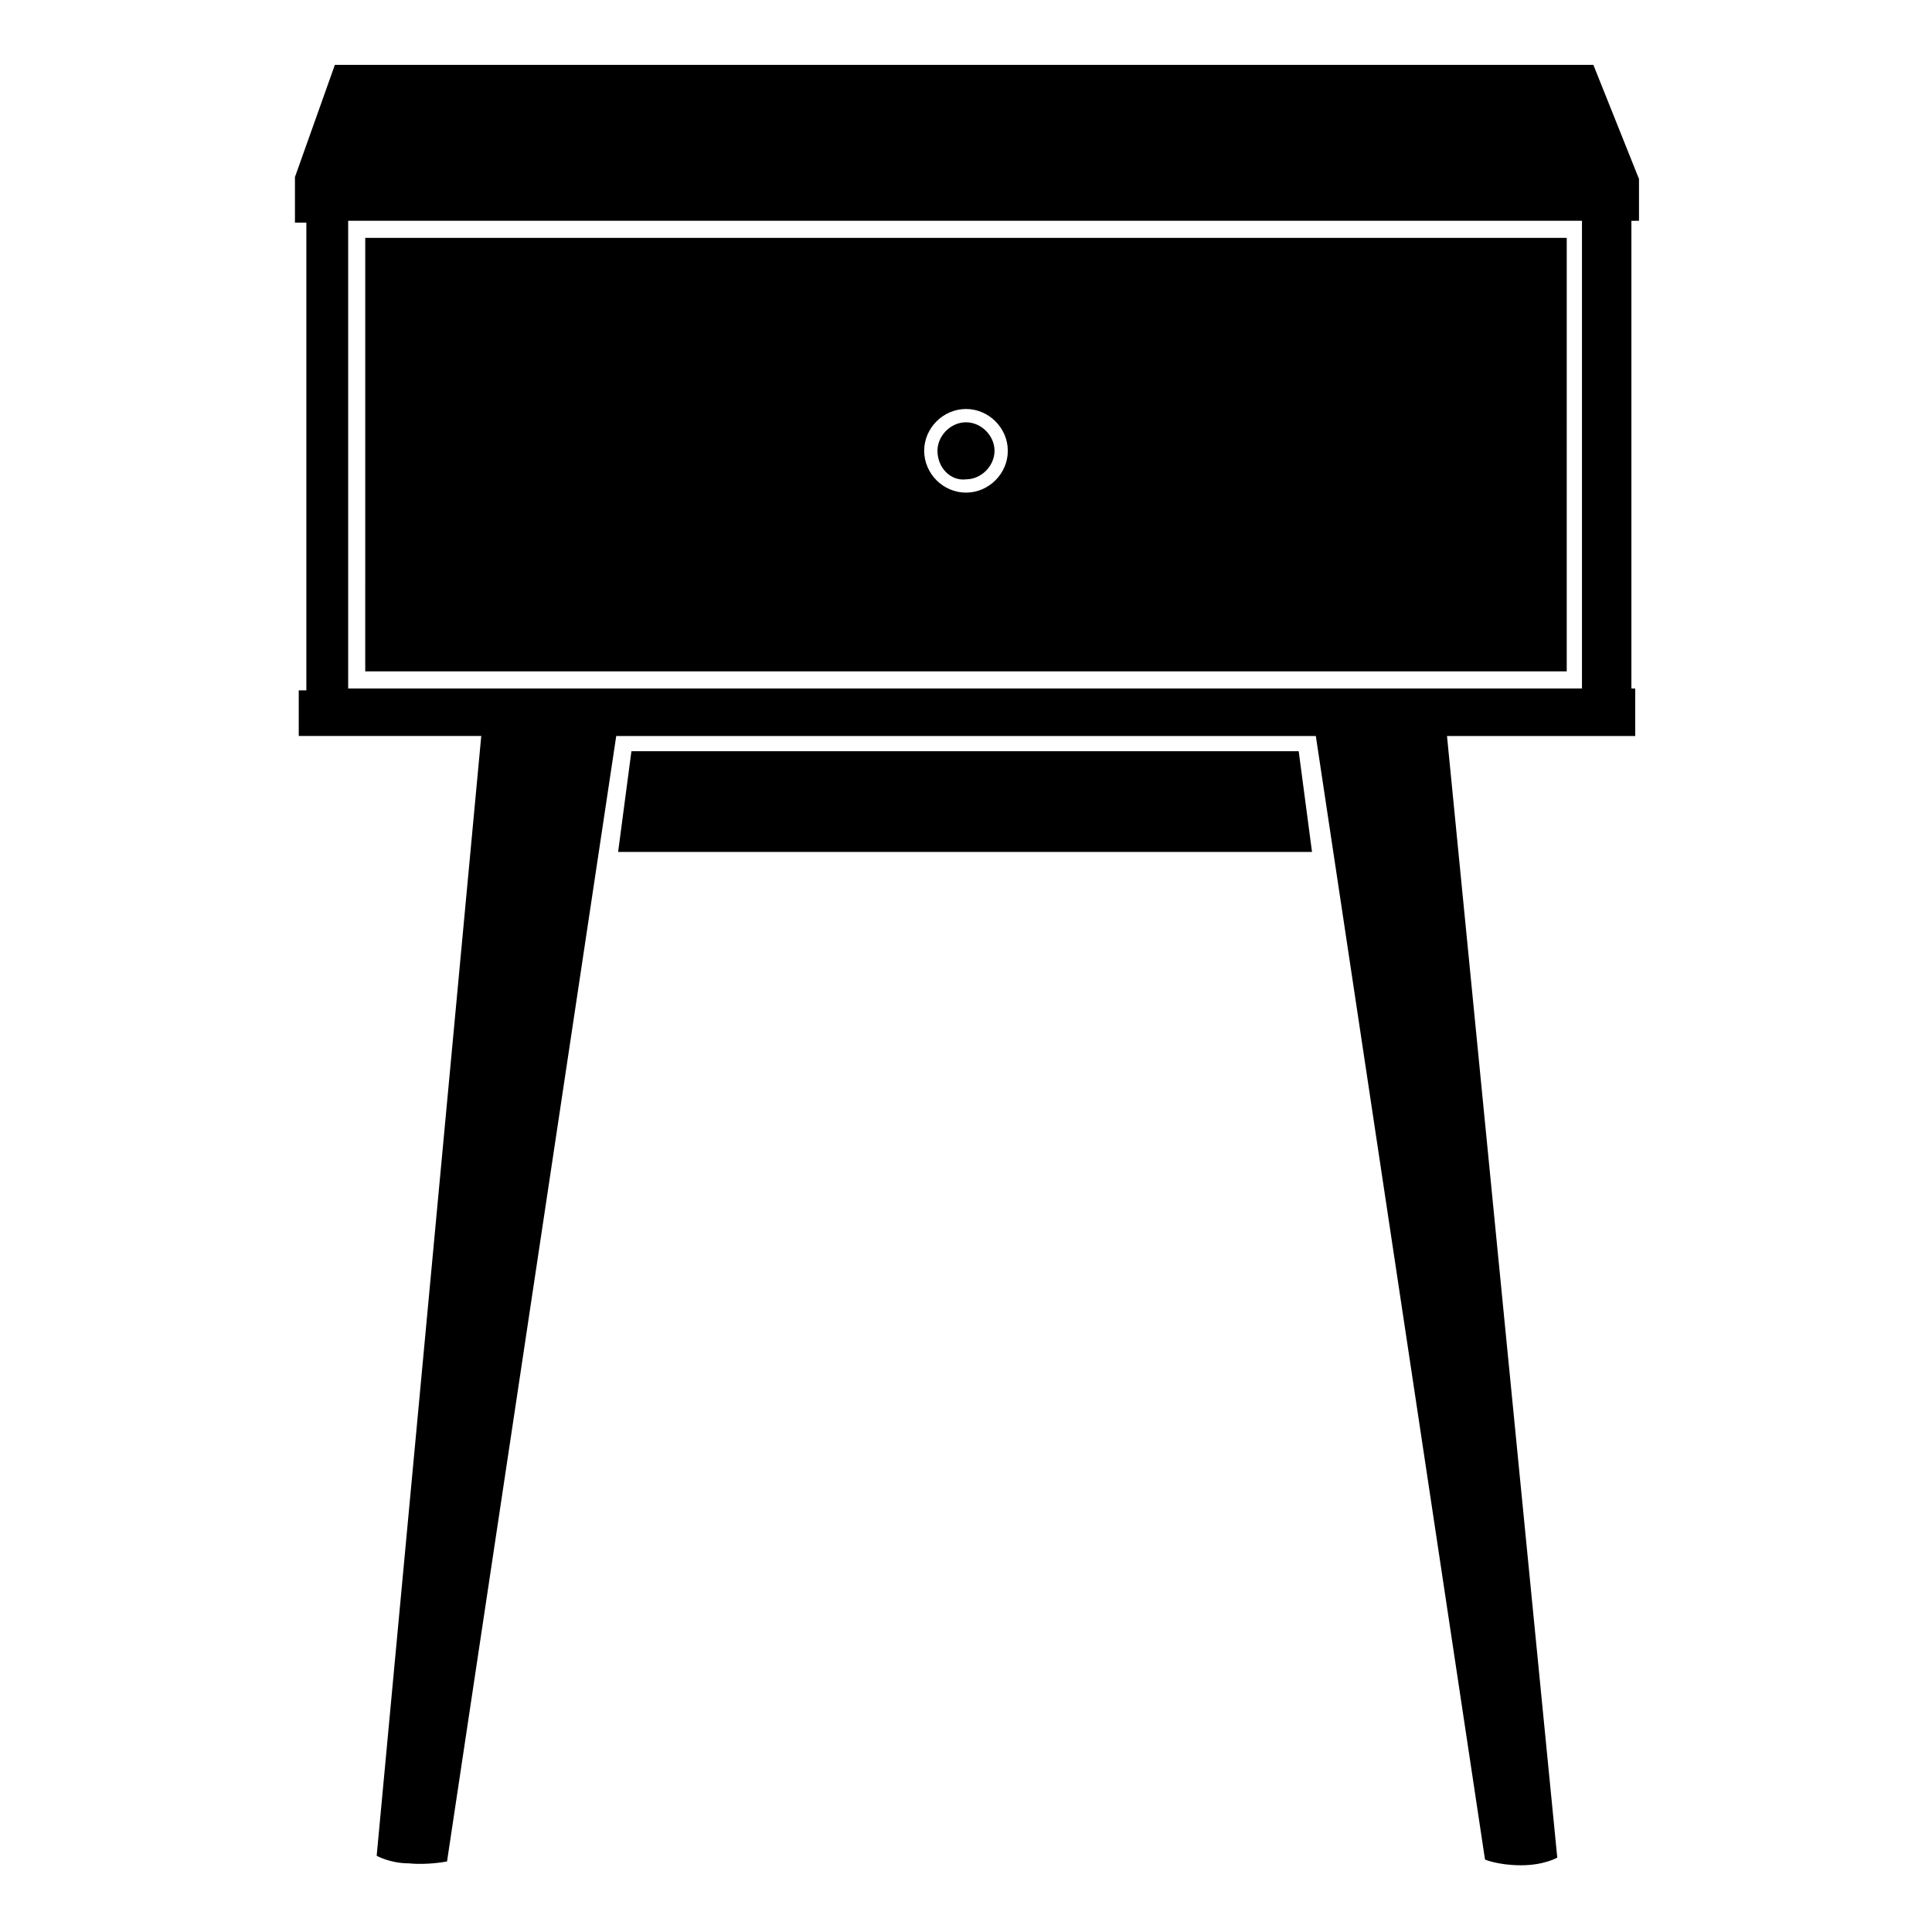 <?xml version="1.0" encoding="UTF-8"?>
<!-- Uploaded to: SVG Repo, www.svgrepo.com, Generator: SVG Repo Mixer Tools -->
<svg fill="#000000" width="800px" height="800px" version="1.1" viewBox="144 144 512 512" xmlns="http://www.w3.org/2000/svg">
 <path d="m240.79 321.91h318.41l0.004-114.87h-318.41zm159.21-69.523c6.047 0 11.082 5.039 11.082 11.082 0 6.047-5.039 11.082-11.082 11.082-6.047 0-11.082-5.039-11.082-11.082-0.004-6.043 5.035-11.082 11.082-11.082zm-7.559 11.082c0-4.031 3.527-7.559 7.559-7.559s7.559 3.527 7.559 7.559-3.527 7.559-7.559 7.559c-4.031 0.504-7.559-3.023-7.559-7.559zm185.91-60.961v-11.082l-12.09-30.23h-333.52l-10.578 29.727v12.09h3.023v123.94h-2.016v12.09h48.367l-27.715 296.75s3.527 2.016 8.566 2.016c5.039 0.504 10.078-0.504 10.078-0.504l44.84-298.25h185.4l44.836 297.75s3.527 1.512 9.574 1.512 9.574-2.016 9.574-2.016l-29.223-297.25h49.879v-12.594l-1.012-0.004v-123.94zm-15.113 123.94h-326.97v-123.94h326.97zm-75.07 16.625 3.527 26.703h-183.89l3.527-26.703z"/>
</svg>